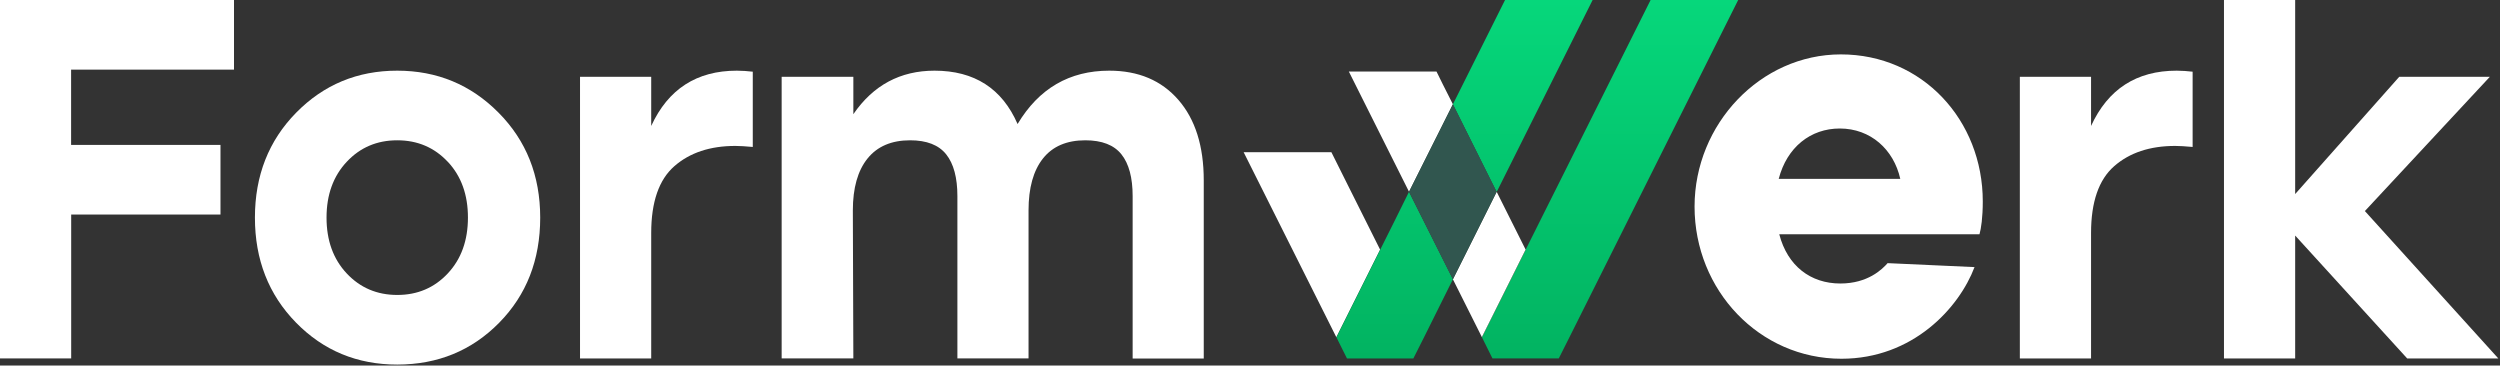 <svg width="1149" height="168" viewBox="0 0 1149 168" fill="none" xmlns="http://www.w3.org/2000/svg">
<rect x="0" y="0" width="1149" height="168" fill="#333333" stroke="none"/>
<path d="M107.547 32H32.679V66.6H101.334V98.6H32.718V164.73H0V0H107.547V32Z" fill="white"/>
<path d="M136.123 51.78C148.783 38.907 164.265 32.473 182.57 32.48C200.876 32.487 216.397 38.92 229.134 51.78C241.891 64.64 248.272 80.713 248.279 100C248.279 119.46 241.985 135.58 229.397 148.36C216.809 161.14 201.209 167.54 182.599 167.56C164.145 167.56 148.624 161.127 136.036 148.26C123.448 135.393 117.157 119.307 117.163 100C117.163 80.713 123.483 64.64 136.123 51.78ZM205.799 74.37C199.628 67.777 191.885 64.48 182.57 64.48C173.256 64.48 165.516 67.777 159.352 74.37C153.168 80.957 150.076 89.507 150.076 100.02C150.076 110.533 153.168 119.083 159.352 125.67C165.529 132.257 173.269 135.553 182.57 135.56C191.872 135.567 199.615 132.27 205.799 125.67C211.97 119.077 215.058 110.527 215.065 100.02C215.071 89.513 211.992 80.963 205.828 74.37H205.799Z" fill="white"/>
<path d="M338.655 32.48C341.102 32.501 343.546 32.658 345.976 32.95V67.54C342.622 67.23 339.948 67.07 337.974 67.07C326.378 67.07 317.034 70.17 309.942 76.37C302.851 82.57 299.302 92.807 299.296 107.08V164.74H266.577V35.3H299.296V57.89C307.081 40.95 320.2 32.48 338.655 32.48Z" fill="white"/>
<path d="M509.81 32.48C523.209 32.48 533.797 36.95 541.576 45.89C549.354 54.83 553.243 67.163 553.243 82.89V164.79H520.564V90.14C520.564 81.66 518.85 75.263 515.421 70.95C511.992 66.637 506.449 64.48 498.794 64.48C490.251 64.48 483.769 67.267 479.348 72.84C474.927 78.413 472.717 86.373 472.717 96.72V164.72H440.018V90.14C440.018 81.66 438.304 75.263 434.875 70.95C431.446 66.637 425.916 64.48 418.287 64.48C409.744 64.48 403.223 67.267 398.724 72.84C394.226 78.413 391.973 86.373 391.967 96.72L392.2 164.72H359.248V35.3H392.2V52.48C401.346 39.147 413.779 32.48 429.498 32.48C447.822 32.48 460.55 40.653 467.68 57C477.462 40.66 491.505 32.487 509.81 32.48Z" fill="white"/>
<path d="M1000.4 32.48C1002.85 32.501 1005.3 32.658 1007.73 32.95V67.54C1004.36 67.227 1001.69 67.07 999.717 67.07C988.114 67.07 978.77 70.17 971.685 76.37C964.6 82.57 961.055 92.807 961.048 107.08V164.74H928.32V35.3H961.048V57.89C968.827 40.95 981.943 32.48 1000.4 32.48Z" fill="white"/>
<path d="M1148.22 164.74H1106.34L1054.86 108.26V164.74H1022.14V0H1054.86V89.19L1102.69 35.3H1144.33L1086.9 97L1148.22 164.74Z" fill="white"/>
<path d="M798.858 0.01L721.326 154.97L716.416 164.73H685.934L681.083 154.97H681.102L701.19 114.77V114.74L726.723 63.72L758.614 0.01H798.858Z" fill="url(#paint0_linear_1123_3)"/>
<path d="M701.19 114.77L681.102 154.97H681.083V154.95L701.161 114.77H701.19Z" fill="#FFCE00"/>
<path d="M634.294 114.72V114.77L614.187 155L571.57 69.94H611.902L619.69 85.54L634.294 114.72Z" fill="white"/>
<path d="M667.753 47.93L647.597 88.14L619.925 32.88H660.217L663.154 38.83L667.753 47.93Z" fill="white"/>
<path d="M701.19 114.74V114.77H701.161L681.083 154.95L667.782 128.42L667.753 128.36L687.841 88.19H687.889L701.19 114.74Z" fill="white"/>
<path d="M701.19 114.77L681.102 154.97H681.083V154.95L701.161 114.77H701.19Z" fill="black"/>
<path d="M667.753 128.36L654.49 155L649.57 164.76H619.079L614.217 155.03L634.325 114.8L640.965 101.52L647.558 88.19V88.13L667.753 128.36ZM691.72 0L667.753 47.93L687.84 88.19H687.889L731.973 0H691.72Z" fill="url(#paint1_linear_1123_3)"/>
<path d="M687.84 88.19L667.752 128.36L647.596 88.14L667.752 47.93L687.84 88.19Z" fill="#31564F"/>
<path d="M911.286 92.6C911.286 99.88 910.528 105.08 909.769 107.68H817.75C821.542 122.24 832.159 130.3 845.811 130.3C858.451 130.3 865.023 123.8 867.551 120.94L907.494 122.76C900.416 141.48 879.18 164.88 846.316 164.88C808.649 164.88 778.819 133.42 778.819 94.94C778.819 56.98 809.155 25 846.063 25C883.478 25 911.286 55.16 911.286 92.6ZM845.558 59.06C832.159 59.06 821.289 67.64 817.497 82.2H873.366C870.332 68.68 859.715 59.06 845.558 59.06Z" fill="white"/>
<defs>
<linearGradient id="paint0_linear_1123_3" x1="739.965" y1="164.73" x2="739.965" y2="0.01" gradientUnits="userSpaceOnUse">
<stop stop-color="#02B361"/>
<stop offset="1" stop-color="#06D77B"/>
</linearGradient>
<linearGradient id="paint1_linear_1123_3" x1="673.081" y1="164.73" x2="673.081" y2="0.01" gradientUnits="userSpaceOnUse">
<stop stop-color="#02B361"/>
<stop offset="1" stop-color="#06D77B"/>
</linearGradient>
</defs>
</svg>

